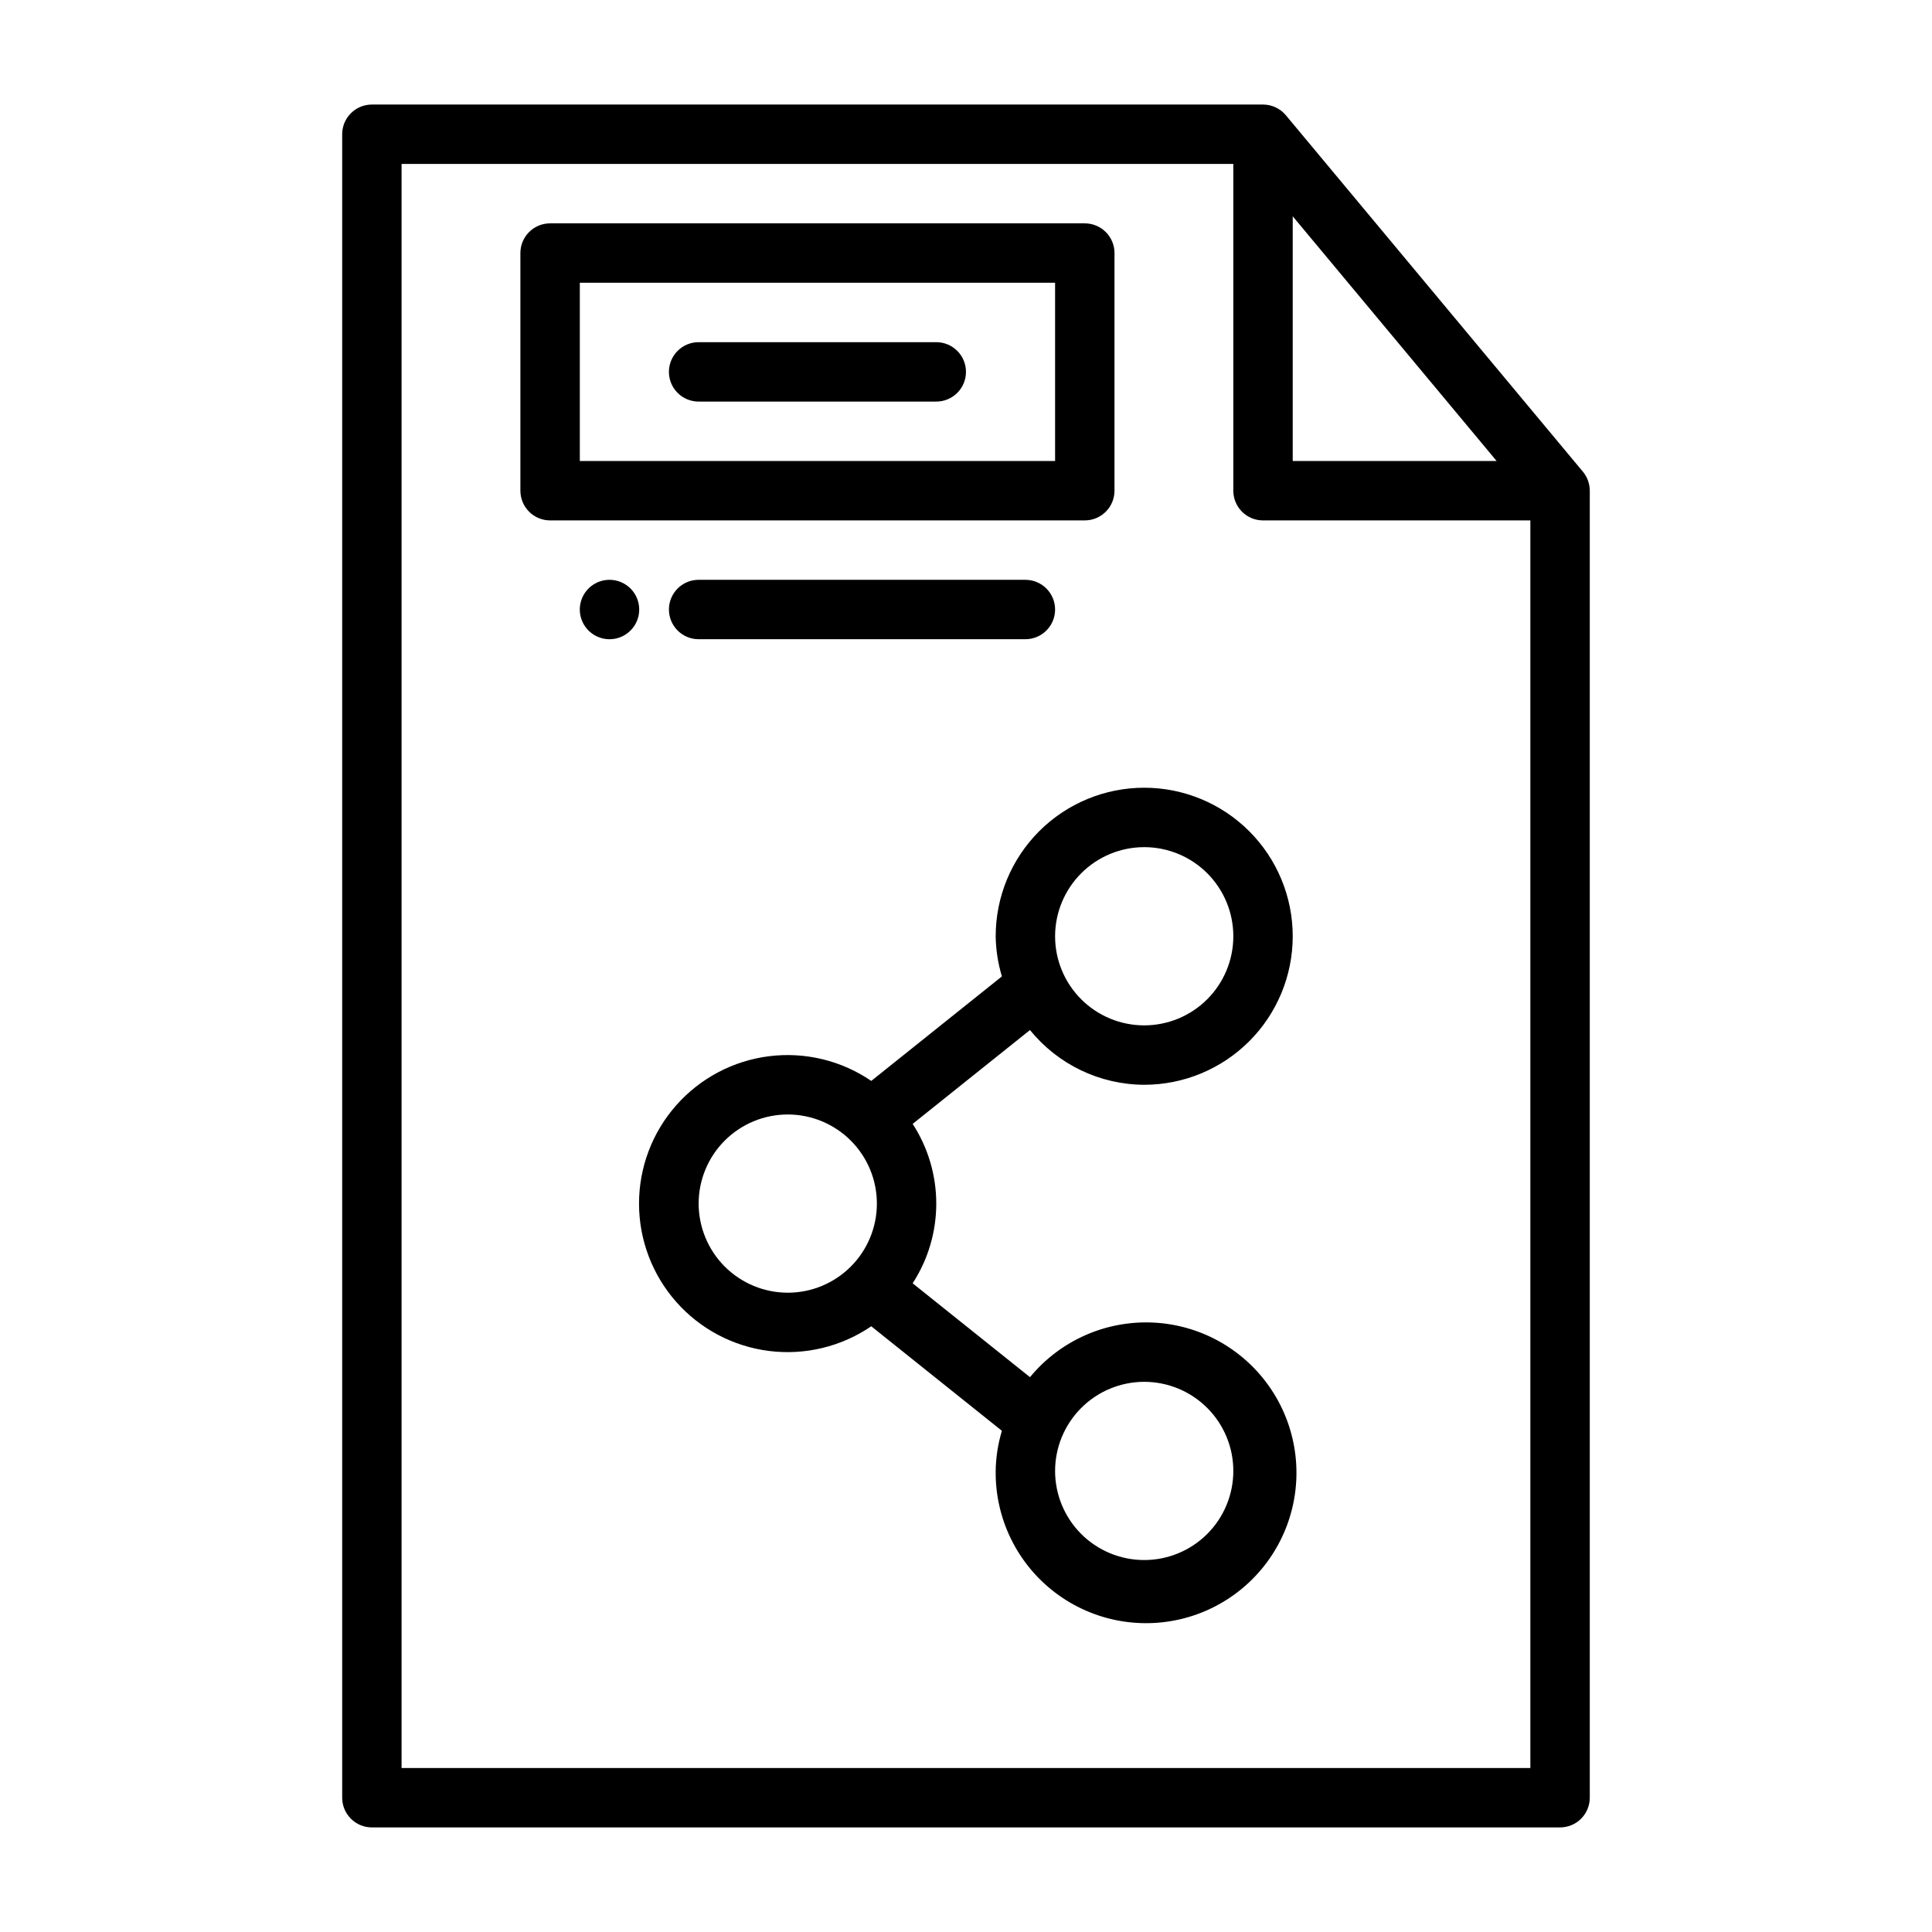 <?xml version="1.0" encoding="UTF-8"?>
<!-- Uploaded to: ICON Repo, www.svgrepo.com, Generator: ICON Repo Mixer Tools -->
<svg fill="#000000" width="800px" height="800px" version="1.1" viewBox="144 144 512 512" xmlns="http://www.w3.org/2000/svg">
 <path d="m563.48 269-78.719-94.465c-1.496-1.793-3.711-2.828-6.047-2.828h-236.16c-2.09 0-4.09 0.828-5.566 2.305-1.477 1.477-2.309 3.477-2.305 5.566v440.83c-0.004 2.09 0.828 4.09 2.305 5.566 1.477 1.477 3.477 2.309 5.566 2.309h314.88c2.09 0 4.094-0.832 5.57-2.309 1.473-1.477 2.305-3.477 2.305-5.566v-346.37c0-1.844-0.648-3.629-1.828-5.043zm-76.895-67.68 54.039 64.852h-54.039zm62.977 411.22h-299.14v-425.09h220.42v86.594c0 2.086 0.828 4.09 2.305 5.566 1.477 1.477 3.477 2.305 5.566 2.305h70.848zm-110.21-338.5v-62.977c0-2.09-0.828-4.09-2.305-5.566-1.477-1.477-3.481-2.305-5.566-2.305h-141.7c-2.086 0-4.09 0.828-5.566 2.305-1.477 1.477-2.305 3.477-2.305 5.566v62.977c0 2.086 0.828 4.09 2.305 5.566 1.477 1.477 3.481 2.305 5.566 2.305h141.7c2.086 0 4.09-0.828 5.566-2.305 1.477-1.477 2.305-3.481 2.305-5.566zm-15.742-7.871h-125.95v-47.234h125.95zm-102.34-23.617c0-2.09 0.828-4.09 2.305-5.566 1.477-1.477 3.481-2.309 5.566-2.305h62.977c4.348 0 7.875 3.523 7.875 7.871s-3.527 7.871-7.875 7.871h-62.977c-2.086 0-4.09-0.828-5.566-2.305-1.477-1.477-2.305-3.481-2.305-5.566zm-7.871 62.977c0 3.184-1.918 6.055-4.859 7.273s-6.328 0.543-8.578-1.707c-2.254-2.254-2.926-5.637-1.707-8.578 1.219-2.941 4.09-4.859 7.273-4.859 2.086 0 4.09 0.828 5.566 2.305 1.477 1.477 2.305 3.477 2.305 5.566zm102.34-7.871c4.348 0 7.871 3.523 7.871 7.871s-3.523 7.871-7.871 7.871h-86.594c-4.348 0-7.871-3.523-7.871-7.871s3.523-7.871 7.871-7.871zm31.488 133.82c10.438 0 20.449-4.148 27.832-11.531 7.383-7.379 11.527-17.391 11.527-27.832 0-10.438-4.144-20.449-11.527-27.832-7.383-7.379-17.395-11.527-27.832-11.527s-20.449 4.148-27.832 11.527c-7.383 7.383-11.527 17.395-11.527 27.832 0.051 3.609 0.605 7.188 1.648 10.641l-34.617 27.695h-0.004c-7.922-5.406-17.551-7.734-27.07-6.543-9.516 1.191-18.273 5.816-24.621 13.008-6.352 7.191-9.855 16.457-9.855 26.051 0 9.59 3.504 18.855 9.855 26.047 6.348 7.191 15.105 11.816 24.621 13.008 9.52 1.191 19.148-1.137 27.07-6.543l34.617 27.695h0.004c-1.043 3.453-1.598 7.031-1.648 10.641-0.156 12.641 5.695 24.609 15.773 32.25 10.074 7.641 23.176 10.043 35.309 6.481s21.855-12.672 26.199-24.547 2.797-25.105-4.172-35.656c-6.969-10.551-18.531-17.172-31.156-17.836-12.629-0.668-24.82 4.699-32.863 14.457l-31.094-24.875c4.086-6.289 6.258-13.625 6.258-21.121 0-7.5-2.172-14.836-6.258-21.125l31.094-24.875c7.398 9.141 18.512 14.469 30.27 14.512zm0 78.719c6.262 0 12.27 2.488 16.699 6.918 4.43 4.426 6.918 10.434 6.918 16.699 0 6.262-2.488 12.27-6.918 16.699-4.43 4.426-10.438 6.914-16.699 6.914s-12.27-2.488-16.699-6.914c-4.43-4.43-6.918-10.438-6.918-16.699 0.008-6.262 2.5-12.266 6.926-16.691 4.426-4.43 10.43-6.918 16.691-6.926zm-118.08-47.23c0-6.266 2.488-12.273 6.918-16.699 4.43-4.43 10.438-6.918 16.699-6.918 6.266 0 12.27 2.488 16.699 6.918 4.43 4.426 6.918 10.434 6.918 16.699 0 6.262-2.488 12.27-6.918 16.695-4.43 4.43-10.434 6.918-16.699 6.918-6.262-0.008-12.262-2.496-16.691-6.922-4.426-4.43-6.918-10.434-6.926-16.691zm118.08-94.465c6.262 0 12.27 2.488 16.699 6.914 4.43 4.43 6.918 10.438 6.918 16.699 0 6.266-2.488 12.273-6.918 16.699-4.43 4.43-10.438 6.918-16.699 6.918s-12.27-2.488-16.699-6.918c-4.43-4.426-6.918-10.434-6.918-16.699 0.008-6.262 2.5-12.262 6.926-16.691 4.426-4.426 10.43-6.918 16.691-6.922z"/>
</svg>